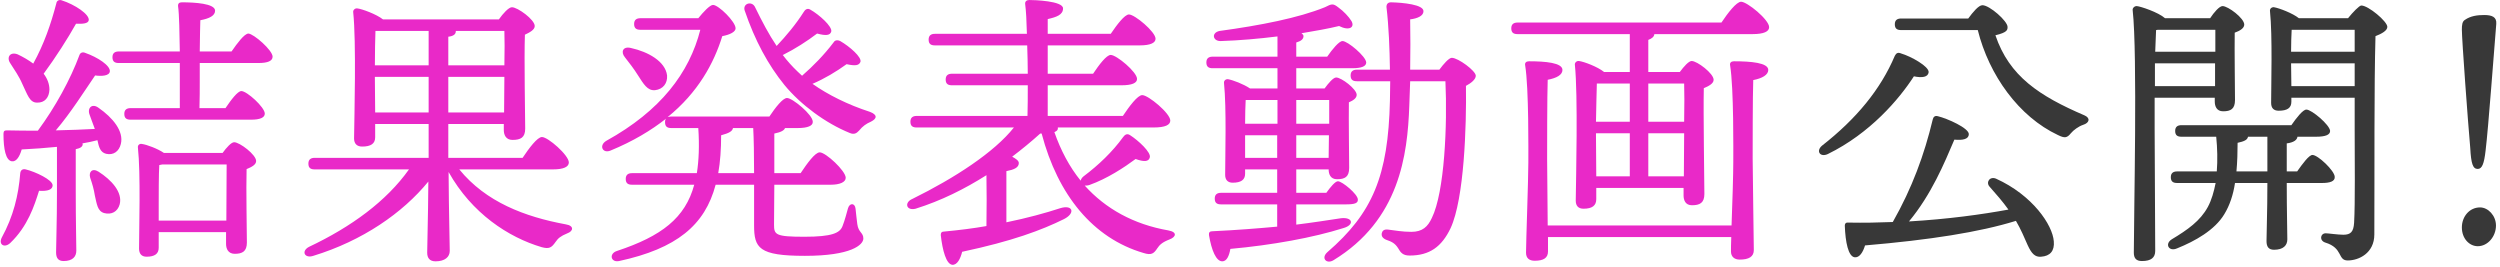 <svg 
 xmlns="http://www.w3.org/2000/svg"
 xmlns:xlink="http://www.w3.org/1999/xlink"
 width="346px" height="37px">
<path fill-rule="evenodd"  fill="rgb(233, 41, 200)"
 d="M242.528,4.722 L228.965,4.722 C228.925,5.082 228.645,5.322 228.125,5.522 L228.125,9.963 L232.486,9.963 C233.046,9.202 233.726,8.442 234.126,8.442 C234.886,8.442 237.167,10.163 237.167,11.043 C237.167,11.563 236.486,11.923 235.806,12.203 C235.726,15.644 235.886,25.086 235.886,26.846 C235.886,28.086 235.246,28.406 234.166,28.406 C233.246,28.406 233.006,27.686 233.006,27.046 L233.006,26.006 L220.923,26.006 L220.923,27.566 C220.923,28.446 220.363,28.886 219.163,28.886 C218.443,28.886 218.083,28.486 218.083,27.766 C218.123,24.445 218.403,13.243 217.963,8.962 C217.923,8.682 218.203,8.402 218.523,8.442 C219.203,8.522 221.124,9.243 222.004,9.963 L225.564,9.963 L225.564,4.722 L210.041,4.722 C209.521,4.722 209.161,4.562 209.161,3.921 C209.161,3.321 209.521,3.121 210.041,3.121 L238.247,3.121 C239.127,1.801 240.327,0.241 240.967,0.241 C241.807,0.241 244.848,2.721 244.848,3.761 C244.848,4.362 244.128,4.722 242.528,4.722 ZM228.125,24.405 L233.046,24.405 L233.086,18.444 L228.125,18.444 L228.125,24.405 ZM228.125,16.844 L233.086,16.844 C233.126,14.644 233.126,12.683 233.086,11.563 L228.125,11.563 L228.125,16.844 ZM225.564,11.563 L221.003,11.563 C220.963,12.603 220.923,15.044 220.883,16.844 L225.564,16.844 L225.564,11.563 ZM225.564,18.444 L220.883,18.444 L220.883,18.804 L220.923,24.405 L225.564,24.405 L225.564,18.444 ZM200.768,31.567 C199.527,34.167 197.847,35.367 195.086,35.367 C194.166,35.367 193.846,34.967 193.486,34.327 C193.046,33.647 192.606,33.447 191.806,33.167 C191.286,32.927 191.166,32.607 191.246,32.247 C191.326,31.927 191.566,31.727 192.046,31.767 C193.046,31.887 194.086,32.087 195.327,32.087 C196.887,32.087 197.607,31.367 198.167,30.167 C199.927,26.606 200.327,17.284 200.047,11.243 L195.167,11.243 C195.126,12.403 195.086,13.523 195.046,14.644 C194.806,21.445 193.686,30.447 184.564,36.008 C183.604,36.608 182.764,35.728 183.724,34.887 C189.966,29.486 192.126,24.365 192.366,13.923 C192.366,13.123 192.406,12.203 192.406,11.243 L187.805,11.243 C187.285,11.243 186.925,11.083 186.925,10.443 C186.925,9.843 187.285,9.643 187.805,9.643 L192.366,9.643 C192.326,6.762 192.206,3.641 191.886,0.961 C191.886,0.521 192.126,0.321 192.526,0.321 C194.206,0.361 197.047,0.641 197.007,1.561 C197.007,2.201 196.167,2.561 195.167,2.681 C195.207,4.922 195.207,7.282 195.167,9.643 L199.207,9.643 C199.767,8.882 200.528,8.002 200.928,8.002 C201.808,8.002 204.248,9.803 204.248,10.483 C204.248,10.963 203.648,11.483 202.888,11.883 C202.968,17.484 202.648,27.486 200.768,31.567 ZM183.684,7.842 C184.404,6.802 185.325,5.682 185.805,5.682 C186.525,5.682 189.045,7.802 189.085,8.642 C189.085,9.162 188.485,9.443 187.125,9.443 L179.403,9.443 L179.403,12.243 L183.324,12.243 C183.844,11.523 184.524,10.723 184.925,10.723 C185.645,10.723 187.765,12.323 187.765,13.123 C187.765,13.603 187.245,13.923 186.685,14.163 C186.645,16.484 186.725,22.005 186.725,23.245 C186.725,24.485 186.125,24.805 185.045,24.805 C184.124,24.805 183.884,24.085 183.884,23.445 L179.403,23.445 L179.403,26.686 L183.564,26.686 C184.124,25.886 184.805,25.086 185.165,25.086 C185.765,25.086 187.925,26.886 187.925,27.606 C187.965,28.126 187.485,28.286 186.285,28.286 L179.403,28.286 L179.403,31.087 C181.684,30.807 183.724,30.487 185.565,30.207 C187.245,30.006 187.485,31.127 185.925,31.567 C181.764,32.887 176.043,33.927 170.282,34.447 C170.122,35.367 169.802,36.168 169.162,36.168 C168.321,36.168 167.681,34.687 167.321,32.527 C167.281,32.167 167.441,32.007 167.761,32.007 C171.162,31.847 174.122,31.607 176.763,31.367 L176.763,28.286 L169.002,28.286 C168.481,28.286 168.121,28.126 168.121,27.486 C168.121,26.886 168.481,26.686 169.002,26.686 L176.763,26.686 L176.763,23.445 L172.322,23.445 L172.322,24.045 C172.322,24.885 171.762,25.286 170.602,25.286 C169.922,25.286 169.562,24.885 169.562,24.205 C169.562,21.565 169.762,15.044 169.402,11.483 C169.362,11.163 169.642,10.923 169.962,10.963 C170.642,11.083 172.122,11.643 173.002,12.243 L176.803,12.243 L176.803,9.443 L167.841,9.443 C167.321,9.443 166.961,9.283 166.961,8.642 C166.961,8.042 167.321,7.842 167.841,7.842 L176.803,7.842 L176.803,5.042 C174.243,5.362 171.522,5.602 168.961,5.682 C167.841,5.722 167.601,4.522 168.801,4.282 C174.403,3.521 179.724,2.481 183.364,1.001 C184.324,0.521 184.484,0.441 185.245,1.041 C185.925,1.521 186.685,2.321 187.045,2.921 C187.525,3.761 186.765,4.322 185.325,3.601 C183.844,3.961 182.044,4.282 180.124,4.602 C180.284,4.722 180.404,4.842 180.404,5.002 C180.404,5.402 180.084,5.682 179.403,5.882 L179.403,7.842 L183.684,7.842 ZM179.403,21.845 L183.884,21.845 L183.924,18.724 L179.403,18.724 L179.403,21.845 ZM179.403,17.124 L183.964,17.124 C183.964,15.844 183.964,14.684 183.964,13.843 L179.403,13.843 L179.403,17.124 ZM172.322,21.845 L176.763,21.845 L176.763,18.724 L172.322,18.724 L172.322,21.845 ZM176.803,13.843 L172.402,13.843 C172.362,14.524 172.322,15.964 172.322,17.124 L176.803,17.124 L176.803,13.843 ZM161.888,33.127 C160.848,33.527 160.488,33.887 160.168,34.367 C159.688,35.087 159.368,35.367 158.247,35.007 C151.286,32.967 146.405,27.006 144.165,18.484 L143.965,18.484 C142.724,19.604 141.404,20.685 140.084,21.685 C140.604,21.965 141.004,22.245 141.004,22.565 C141.004,23.205 140.324,23.485 139.284,23.685 L139.284,30.767 C142.204,30.167 144.685,29.486 146.765,28.806 C148.526,28.286 148.846,29.526 147.245,30.327 C144.165,31.847 140.124,33.367 133.163,34.847 C132.923,35.808 132.482,36.688 131.802,36.648 C130.962,36.568 130.442,34.687 130.202,32.527 C130.202,32.167 130.362,32.047 130.682,32.047 C132.763,31.847 134.723,31.607 136.523,31.287 C136.563,29.006 136.563,26.246 136.523,24.245 C133.483,26.166 130.282,27.766 126.721,28.886 C125.401,29.206 125.121,28.006 126.281,27.526 C132.122,24.645 137.603,21.085 140.324,17.644 L126.881,17.644 C126.361,17.644 126.001,17.484 126.001,16.844 C126.001,16.244 126.361,16.044 126.881,16.044 L142.204,16.044 C142.244,14.804 142.244,13.323 142.244,11.803 L131.762,11.803 C131.242,11.803 130.882,11.643 130.882,11.003 C130.882,10.403 131.242,10.203 131.762,10.203 L142.244,10.203 C142.244,8.882 142.204,7.522 142.164,6.282 L129.402,6.282 C128.882,6.282 128.522,6.122 128.522,5.482 C128.522,4.882 128.882,4.682 129.402,4.682 L142.124,4.682 C142.084,2.921 142.004,1.481 141.884,0.561 C141.844,0.201 142.084,0.001 142.444,0.001 C143.125,0.001 147.125,0.121 147.125,1.161 C147.125,2.041 146.245,2.361 145.005,2.641 L145.005,4.682 L153.727,4.682 C154.567,3.441 155.647,2.001 156.247,2.001 C157.047,2.001 159.928,4.402 159.928,5.362 C159.928,5.922 159.248,6.282 157.727,6.282 L145.005,6.282 L145.005,10.203 L151.286,10.203 C152.086,9.002 153.126,7.602 153.727,7.602 C154.527,7.602 157.367,9.963 157.367,10.923 C157.367,11.483 156.687,11.803 155.207,11.803 L145.005,11.803 L145.005,16.044 L155.407,16.044 C156.287,14.724 157.447,13.163 158.087,13.163 C158.928,13.163 161.968,15.684 161.968,16.684 C161.968,17.284 161.288,17.644 159.648,17.644 L146.405,17.644 C146.405,17.724 146.405,17.764 146.405,17.844 C146.365,18.044 146.205,18.164 145.925,18.284 C146.805,20.805 148.005,23.085 149.566,25.006 C149.606,24.805 149.726,24.605 149.966,24.405 C152.046,22.845 153.967,21.005 155.447,18.964 C155.687,18.644 155.967,18.444 156.367,18.684 C157.567,19.444 159.368,21.125 159.128,21.805 C158.968,22.405 158.287,22.405 157.167,22.005 C155.607,23.165 153.246,24.725 150.766,25.606 C150.526,25.686 150.326,25.686 150.126,25.686 C153.006,28.886 156.887,31.047 161.688,31.887 C163.008,32.127 162.728,32.807 161.888,33.127 ZM118.888,18.084 C118.528,18.484 118.168,18.644 117.608,18.404 C114.247,17.044 110.806,14.484 108.566,11.763 C106.325,9.002 104.485,5.642 103.045,1.401 C102.805,0.441 104.125,0.081 104.525,1.041 C105.485,3.001 106.405,4.762 107.486,6.362 C108.806,4.962 110.126,3.401 111.246,1.641 C111.406,1.361 111.726,1.081 112.127,1.321 C113.407,2.041 115.207,3.681 115.047,4.362 C114.887,4.922 114.287,4.962 113.087,4.642 C111.726,5.682 110.046,6.762 108.366,7.602 L108.326,7.602 C108.966,8.442 109.646,9.202 110.406,9.923 C110.606,10.123 110.806,10.283 111.006,10.483 C112.567,9.122 114.047,7.602 115.327,5.922 C115.487,5.642 115.767,5.442 116.287,5.682 C117.608,6.442 119.288,7.922 119.088,8.562 C118.888,9.042 118.448,9.162 117.168,8.882 C115.727,9.923 114.127,10.883 112.447,11.603 C114.607,13.123 117.328,14.484 120.408,15.484 C121.448,15.884 121.408,16.404 120.528,16.844 C119.888,17.124 119.408,17.444 118.888,18.084 ZM92.403,16.204 C92.563,16.164 92.723,16.124 92.923,16.124 L106.485,16.124 C107.286,14.924 108.326,13.563 108.926,13.563 C109.686,13.563 112.487,15.884 112.487,16.844 C112.527,17.404 111.806,17.724 110.366,17.724 L108.646,17.724 C108.526,18.044 108.126,18.284 107.166,18.484 C107.166,19.364 107.166,21.605 107.166,23.965 L110.806,23.965 C111.686,22.645 112.807,21.085 113.447,21.085 C114.287,21.085 117.047,23.645 117.047,24.605 C117.047,25.206 116.247,25.566 114.967,25.566 L107.166,25.566 L107.126,31.087 C107.126,32.487 107.326,32.767 111.326,32.767 C115.167,32.767 116.247,32.247 116.607,31.287 C116.927,30.487 117.208,29.366 117.368,28.806 C117.608,28.046 118.328,28.086 118.408,28.886 C118.448,29.406 118.568,30.287 118.648,31.007 C118.808,32.207 119.488,32.167 119.488,33.007 C119.488,33.887 117.808,35.408 111.406,35.408 C105.005,35.408 104.365,34.327 104.365,31.167 C104.365,30.527 104.365,28.206 104.365,25.566 L99.044,25.566 C97.564,31.167 93.643,34.407 85.681,36.128 C84.521,36.368 84.241,35.087 85.401,34.727 C91.563,32.687 94.843,30.167 96.083,25.566 L87.482,25.566 C86.962,25.566 86.602,25.406 86.602,24.765 C86.602,24.165 86.962,23.965 87.482,23.965 L96.444,23.965 C96.724,22.205 96.804,20.125 96.644,17.724 L92.923,17.724 C92.403,17.724 92.043,17.564 92.043,16.924 C92.043,16.684 92.083,16.524 92.203,16.404 C90.122,18.044 87.602,19.564 84.481,20.845 C83.401,21.285 82.841,20.125 83.921,19.484 C91.443,15.324 95.403,10.083 96.924,4.122 L88.642,4.122 C88.122,4.122 87.762,3.961 87.762,3.321 C87.762,2.721 88.122,2.521 88.642,2.521 L96.644,2.521 C97.324,1.681 98.244,0.681 98.684,0.681 C99.444,0.681 101.805,3.001 101.805,3.921 C101.805,4.402 101.044,4.802 99.964,5.002 C98.804,8.762 96.604,12.803 92.403,16.204 ZM104.365,23.965 C104.365,21.525 104.325,19.124 104.245,17.724 L101.445,17.724 C101.364,18.124 101.004,18.404 99.804,18.724 C99.804,20.645 99.684,22.405 99.404,23.965 L104.365,23.965 ZM90.642,12.483 C89.602,12.563 89.082,11.643 88.282,10.403 C87.762,9.563 87.082,8.682 86.482,7.922 C85.882,7.202 86.202,6.362 87.322,6.642 C89.682,7.162 92.083,8.482 92.323,10.443 C92.403,11.523 91.763,12.363 90.642,12.483 ZM78.528,32.287 C77.568,32.687 77.248,32.967 76.888,33.487 C76.328,34.287 76.008,34.487 74.967,34.207 C70.367,32.847 65.286,29.526 62.085,23.805 C62.125,29.886 62.245,33.407 62.245,34.727 C62.245,35.568 61.565,36.168 60.285,36.168 C59.484,36.168 59.124,35.728 59.124,34.967 C59.124,33.647 59.244,30.527 59.284,25.126 C55.724,29.486 50.163,33.327 43.361,35.408 C42.161,35.808 41.641,34.767 42.761,34.167 C48.602,31.407 53.483,27.846 56.604,23.445 L43.561,23.445 C43.041,23.445 42.681,23.285 42.681,22.645 C42.681,22.045 43.041,21.845 43.561,21.845 L59.324,21.845 L59.324,18.484 L59.324,17.164 L51.923,17.164 L51.923,19.004 C51.923,19.885 51.323,20.285 50.123,20.285 C49.403,20.285 49.002,19.885 49.002,19.164 C49.042,16.044 49.322,5.802 48.882,1.681 C48.842,1.401 49.122,1.121 49.443,1.161 C50.123,1.241 52.083,1.961 53.003,2.681 L69.046,2.681 C69.606,1.881 70.407,1.001 70.847,1.001 C71.647,1.001 74.007,2.721 74.007,3.601 C74.007,4.122 73.327,4.482 72.647,4.802 C72.527,8.082 72.687,16.124 72.687,17.804 C72.687,19.044 72.047,19.364 70.927,19.364 C70.006,19.364 69.726,18.644 69.726,18.004 L69.726,17.164 L62.045,17.164 L62.045,18.484 L62.045,21.845 L72.327,21.845 C73.207,20.525 74.367,18.964 75.007,18.964 C75.848,18.964 78.728,21.485 78.728,22.485 C78.728,23.085 78.008,23.445 76.528,23.445 L63.565,23.445 C67.246,27.966 72.647,30.006 78.288,31.047 C79.528,31.247 79.328,32.007 78.528,32.287 ZM59.324,4.282 L51.963,4.282 C51.923,5.242 51.883,7.402 51.883,9.042 L59.324,9.042 L59.324,4.282 ZM59.324,10.643 L51.883,10.643 L51.883,10.963 L51.923,15.564 L59.324,15.564 L59.324,10.643 ZM69.806,4.282 L63.085,4.282 L63.085,4.322 C63.085,4.762 62.725,5.002 62.045,5.082 L62.045,9.042 L69.806,9.042 C69.846,7.122 69.846,5.362 69.806,4.282 ZM69.766,15.564 L69.806,10.643 L62.045,10.643 L62.045,15.564 L69.766,15.564 ZM35.768,8.722 L27.646,8.722 L27.646,11.363 C27.646,12.163 27.646,13.763 27.606,14.964 L31.207,14.964 C31.967,13.843 32.887,12.603 33.407,12.603 C34.168,12.603 36.648,14.844 36.648,15.724 C36.648,16.284 35.968,16.564 34.768,16.564 L18.084,16.564 C17.564,16.564 17.204,16.404 17.204,15.764 C17.204,15.164 17.564,14.964 18.084,14.964 L24.886,14.964 C24.886,14.403 24.886,13.363 24.886,11.323 L24.886,8.722 L16.444,8.722 C15.924,8.722 15.564,8.562 15.564,7.922 C15.564,7.322 15.924,7.122 16.444,7.122 L24.886,7.122 C24.846,4.682 24.806,1.921 24.646,0.881 C24.606,0.481 24.806,0.321 25.166,0.321 C26.926,0.321 29.767,0.481 29.767,1.481 C29.767,2.161 29.007,2.561 27.726,2.801 C27.686,3.321 27.686,5.242 27.646,7.122 L32.047,7.122 C32.847,5.962 33.807,4.682 34.368,4.642 C35.128,4.682 37.728,6.962 37.728,7.842 C37.728,8.442 37.048,8.722 35.768,8.722 ZM13.164,10.443 C11.763,12.483 9.803,15.604 7.722,18.044 C9.723,18.004 11.523,17.924 13.124,17.844 C12.883,17.164 12.603,16.484 12.403,15.884 C12.043,14.964 12.723,14.243 13.644,14.924 C15.604,16.284 17.164,18.164 16.724,19.925 C16.484,20.925 15.724,21.525 14.684,21.285 C13.884,21.085 13.684,20.365 13.484,19.404 C12.843,19.564 12.163,19.725 11.403,19.845 C11.443,19.885 11.443,19.925 11.443,19.965 C11.443,20.285 11.123,20.525 10.483,20.645 L10.483,26.566 C10.483,30.687 10.563,33.567 10.563,34.687 C10.563,35.528 10.043,36.128 8.803,36.128 C8.043,36.128 7.763,35.688 7.763,34.927 C7.763,33.647 7.883,30.847 7.883,26.566 L7.883,20.325 C6.282,20.485 4.642,20.605 3.002,20.685 C2.722,21.645 2.281,22.405 1.641,22.325 C0.801,22.205 0.481,20.645 0.481,18.524 C0.481,18.124 0.641,18.044 0.961,18.044 C2.481,18.084 3.882,18.084 5.242,18.084 C7.642,14.844 9.763,10.963 11.003,7.602 C11.123,7.282 11.443,7.162 11.803,7.322 C13.524,7.922 15.284,9.082 15.204,9.883 C15.124,10.523 14.044,10.563 13.164,10.443 ZM10.523,3.281 C9.403,5.282 7.722,7.922 6.042,10.203 C6.562,10.883 6.842,11.643 6.842,12.403 C6.802,13.483 6.202,14.243 5.122,14.203 C4.082,14.203 3.802,13.083 3.082,11.603 C2.642,10.563 1.961,9.603 1.401,8.722 C0.881,7.922 1.401,7.122 2.441,7.522 C3.202,7.882 3.962,8.322 4.602,8.802 C6.082,6.122 7.042,3.361 7.803,0.441 C7.843,0.121 8.163,-0.079 8.523,0.041 C10.403,0.641 12.403,2.001 12.283,2.801 C12.203,3.281 11.403,3.321 10.523,3.281 ZM3.562,23.445 C4.882,23.765 7.282,24.885 7.282,25.646 C7.282,26.246 6.602,26.486 5.402,26.406 C4.762,28.446 3.842,31.327 1.401,33.647 C0.601,34.367 -0.239,33.847 0.241,32.887 C1.841,29.966 2.562,27.046 2.802,23.965 C2.842,23.605 3.082,23.325 3.562,23.445 ZM13.644,23.765 C15.404,24.885 17.004,26.606 16.564,28.286 C16.284,29.286 15.444,29.766 14.404,29.486 C13.484,29.206 13.404,28.246 13.124,27.046 C13.004,26.246 12.763,25.406 12.483,24.605 C12.243,23.805 12.763,23.205 13.644,23.765 ZM19.645,19.925 C20.285,20.005 21.805,20.565 22.685,21.165 L30.807,21.165 C31.327,20.445 32.007,19.684 32.407,19.684 C33.167,19.684 35.448,21.405 35.448,22.285 C35.448,22.805 34.808,23.125 34.128,23.405 C34.048,26.046 34.168,32.207 34.168,33.567 C34.168,34.807 33.527,35.127 32.487,35.127 C31.567,35.127 31.287,34.407 31.287,33.767 L31.287,32.127 L21.965,32.127 L21.965,34.287 C21.965,35.127 21.405,35.528 20.285,35.528 C19.605,35.528 19.245,35.127 19.245,34.407 C19.245,31.687 19.485,24.085 19.085,20.405 C19.045,20.085 19.325,19.845 19.645,19.925 ZM21.965,30.527 L31.327,30.527 C31.327,27.886 31.367,24.405 31.367,22.765 L22.445,22.765 L22.045,22.845 C21.965,23.925 21.965,27.166 21.965,28.086 L21.965,30.527 ZM211.602,8.482 C213.882,8.482 216.243,8.682 216.243,9.683 C216.243,10.363 215.442,10.803 214.202,11.043 C214.122,13.123 214.122,20.725 214.122,22.005 C214.122,23.445 214.162,27.926 214.202,31.207 L239.647,31.207 C239.767,28.086 239.887,24.005 239.887,22.405 C239.887,21.005 239.967,12.243 239.447,9.042 C239.367,8.682 239.607,8.482 239.967,8.482 C242.328,8.482 244.728,8.682 244.728,9.683 C244.728,10.363 243.888,10.843 242.648,11.083 C242.568,13.163 242.568,20.685 242.568,21.925 C242.568,24.165 242.728,33.287 242.728,34.607 C242.728,35.528 242.048,35.928 240.767,35.928 C240.047,35.928 239.567,35.528 239.567,34.807 C239.567,34.447 239.567,33.727 239.607,32.807 L214.242,32.807 L214.242,34.807 C214.242,35.688 213.642,36.088 212.402,36.088 C211.642,36.088 211.202,35.728 211.202,34.967 C211.202,33.527 211.522,24.805 211.522,22.525 C211.522,21.085 211.602,12.203 211.082,9.042 C211.002,8.682 211.242,8.482 211.602,8.482 Z"/>
<path fill-rule="evenodd"  fill="rgb(56, 56, 56)"
 d="M344.003,20.872 C343.802,22.632 343.522,23.381 342.922,23.381 C342.242,23.381 342.002,22.676 341.882,20.476 C341.562,16.867 340.722,5.468 340.722,4.104 C340.722,3.488 340.762,2.959 341.162,2.739 C341.922,2.211 342.842,2.079 343.802,2.079 C344.883,2.079 345.563,2.343 345.483,3.311 C345.163,7.096 344.403,17.571 344.003,20.872 ZM328.608,32.447 C328.608,35.047 326.447,36.048 324.927,36.048 C323.487,36.048 324.327,34.327 321.807,33.567 C320.966,33.287 321.126,32.287 321.887,32.287 C322.207,32.287 323.567,32.487 324.327,32.487 C325.327,32.487 325.727,32.087 325.807,30.847 C325.967,28.046 325.887,22.205 325.887,18.084 L325.887,13.523 L317.126,13.523 L317.126,14.083 C317.126,14.964 316.526,15.324 315.365,15.324 C314.685,15.324 314.325,14.964 314.325,14.243 C314.325,11.643 314.525,5.042 314.165,1.521 C314.125,1.201 314.405,0.961 314.725,1.001 C315.445,1.121 317.326,1.841 318.166,2.521 L324.967,2.521 C325.607,1.721 326.527,0.761 326.807,0.761 C327.768,0.761 330.408,2.961 330.408,3.721 C330.408,4.242 329.608,4.682 328.768,5.002 C328.568,11.843 328.648,23.445 328.608,32.447 ZM325.887,4.122 L317.166,4.122 C317.126,4.802 317.086,6.082 317.086,7.162 L325.887,7.162 L325.887,4.122 ZM325.887,8.762 L317.086,8.762 L317.126,11.923 L325.887,11.923 L325.887,8.762 ZM309.324,13.843 C309.324,15.084 308.724,15.404 307.684,15.404 C306.764,15.404 306.524,14.684 306.524,14.043 L306.524,13.523 L298.202,13.523 C298.202,15.564 298.202,17.284 298.202,17.924 C298.202,19.324 298.282,33.047 298.282,34.727 C298.282,35.648 297.722,36.128 296.442,36.128 C295.642,36.128 295.321,35.728 295.321,34.967 C295.321,29.926 295.842,7.482 295.161,1.401 C295.121,1.161 295.361,0.841 295.722,0.841 C296.242,0.881 298.682,1.681 299.642,2.521 L305.883,2.521 C306.404,1.721 307.164,0.841 307.604,0.841 C308.364,0.841 310.604,2.521 310.604,3.401 C310.604,3.921 309.964,4.282 309.284,4.522 C309.244,6.962 309.324,12.603 309.324,13.843 ZM298.242,11.923 L306.564,11.923 L306.564,8.762 L298.242,8.762 L298.242,11.923 ZM306.604,4.122 L298.642,4.122 L298.402,4.162 C298.362,4.842 298.322,5.922 298.282,7.162 L306.604,7.162 C306.604,6.002 306.604,4.882 306.604,4.122 ZM286.608,18.444 C286.088,19.084 285.768,19.164 284.807,18.684 C279.446,16.164 275.286,10.443 273.725,4.162 L263.123,4.162 C262.603,4.162 262.243,4.001 262.243,3.361 C262.243,2.761 262.603,2.561 263.123,2.561 L272.405,2.561 C273.045,1.681 273.845,0.721 274.365,0.721 C275.366,0.721 277.846,2.921 277.846,3.721 C277.846,4.122 277.846,4.482 276.166,4.882 C278.086,10.563 282.247,13.283 288.488,15.964 C289.328,16.324 289.208,17.004 288.288,17.284 C287.688,17.484 286.968,18.004 286.608,18.444 ZM263.123,7.402 C264.484,7.802 267.004,9.202 266.924,10.003 C266.844,10.683 266.004,10.803 264.884,10.563 C262.843,13.723 258.842,18.444 252.961,21.325 C251.921,21.805 251.281,20.925 252.161,20.165 C256.922,16.444 260.283,12.363 262.243,7.722 C262.443,7.362 262.643,7.202 263.123,7.402 ZM255.842,30.807 C257.962,30.847 260.003,30.807 261.963,30.727 C264.644,26.006 266.324,21.405 267.484,16.564 C267.564,16.204 267.764,15.964 268.204,16.084 C269.525,16.404 272.485,17.724 272.485,18.564 C272.485,19.244 271.685,19.444 270.485,19.324 C269.084,22.605 267.324,26.886 264.203,30.647 C269.645,30.327 274.245,29.686 277.966,29.006 C277.166,27.886 276.286,26.886 275.366,25.846 C274.806,25.246 275.366,24.365 276.246,24.725 C281.287,27.006 284.087,31.127 284.247,33.407 C284.367,34.727 283.727,35.448 282.487,35.528 C281.647,35.608 281.167,35.087 280.647,33.967 C280.207,32.967 279.686,31.727 279.006,30.567 C273.965,32.127 267.084,33.207 258.122,33.967 C257.842,34.887 257.362,35.688 256.682,35.608 C255.802,35.488 255.402,33.527 255.322,31.247 C255.322,30.887 255.522,30.767 255.842,30.807 ZM305.563,28.646 C306.084,27.686 306.404,26.526 306.644,25.326 L301.323,25.326 C300.803,25.326 300.442,25.166 300.442,24.525 C300.442,23.925 300.803,23.725 301.323,23.725 L306.804,23.725 C306.924,22.165 306.884,20.525 306.724,18.924 L301.923,18.924 C301.403,18.924 301.043,18.764 301.043,18.124 C301.043,17.524 301.403,17.324 301.923,17.324 L317.126,17.324 C317.846,16.284 318.726,15.164 319.206,15.164 C319.926,15.164 322.447,17.284 322.487,18.124 C322.487,18.644 321.887,18.924 320.526,18.924 L317.966,18.924 C317.926,19.364 317.446,19.725 316.486,19.845 L316.486,23.725 L317.926,23.725 C318.686,22.645 319.566,21.445 320.046,21.445 C320.806,21.445 323.127,23.645 323.127,24.485 C323.167,25.086 322.487,25.326 321.366,25.326 L316.486,25.326 C316.486,29.246 316.566,32.007 316.566,33.127 C316.566,33.967 316.005,34.567 314.725,34.567 C313.965,34.567 313.685,34.127 313.685,33.367 C313.685,32.087 313.805,29.406 313.805,25.326 L309.324,25.326 C309.084,26.926 308.604,28.406 307.844,29.646 C306.524,31.847 303.803,33.367 301.323,34.367 C300.162,34.887 299.562,33.767 300.562,33.127 C302.763,31.807 304.523,30.567 305.563,28.646 ZM313.805,23.725 L313.805,18.924 L311.124,18.924 C311.044,19.364 310.604,19.564 309.684,19.765 C309.684,21.045 309.644,22.405 309.524,23.725 L313.805,23.725 ZM343.242,28.706 C344.363,28.706 345.443,29.850 345.443,31.215 C345.443,32.711 344.323,34.075 342.922,34.075 C341.762,34.075 340.722,33.019 340.722,31.479 C340.722,29.982 341.762,28.706 343.242,28.706 Z"/>
</svg>